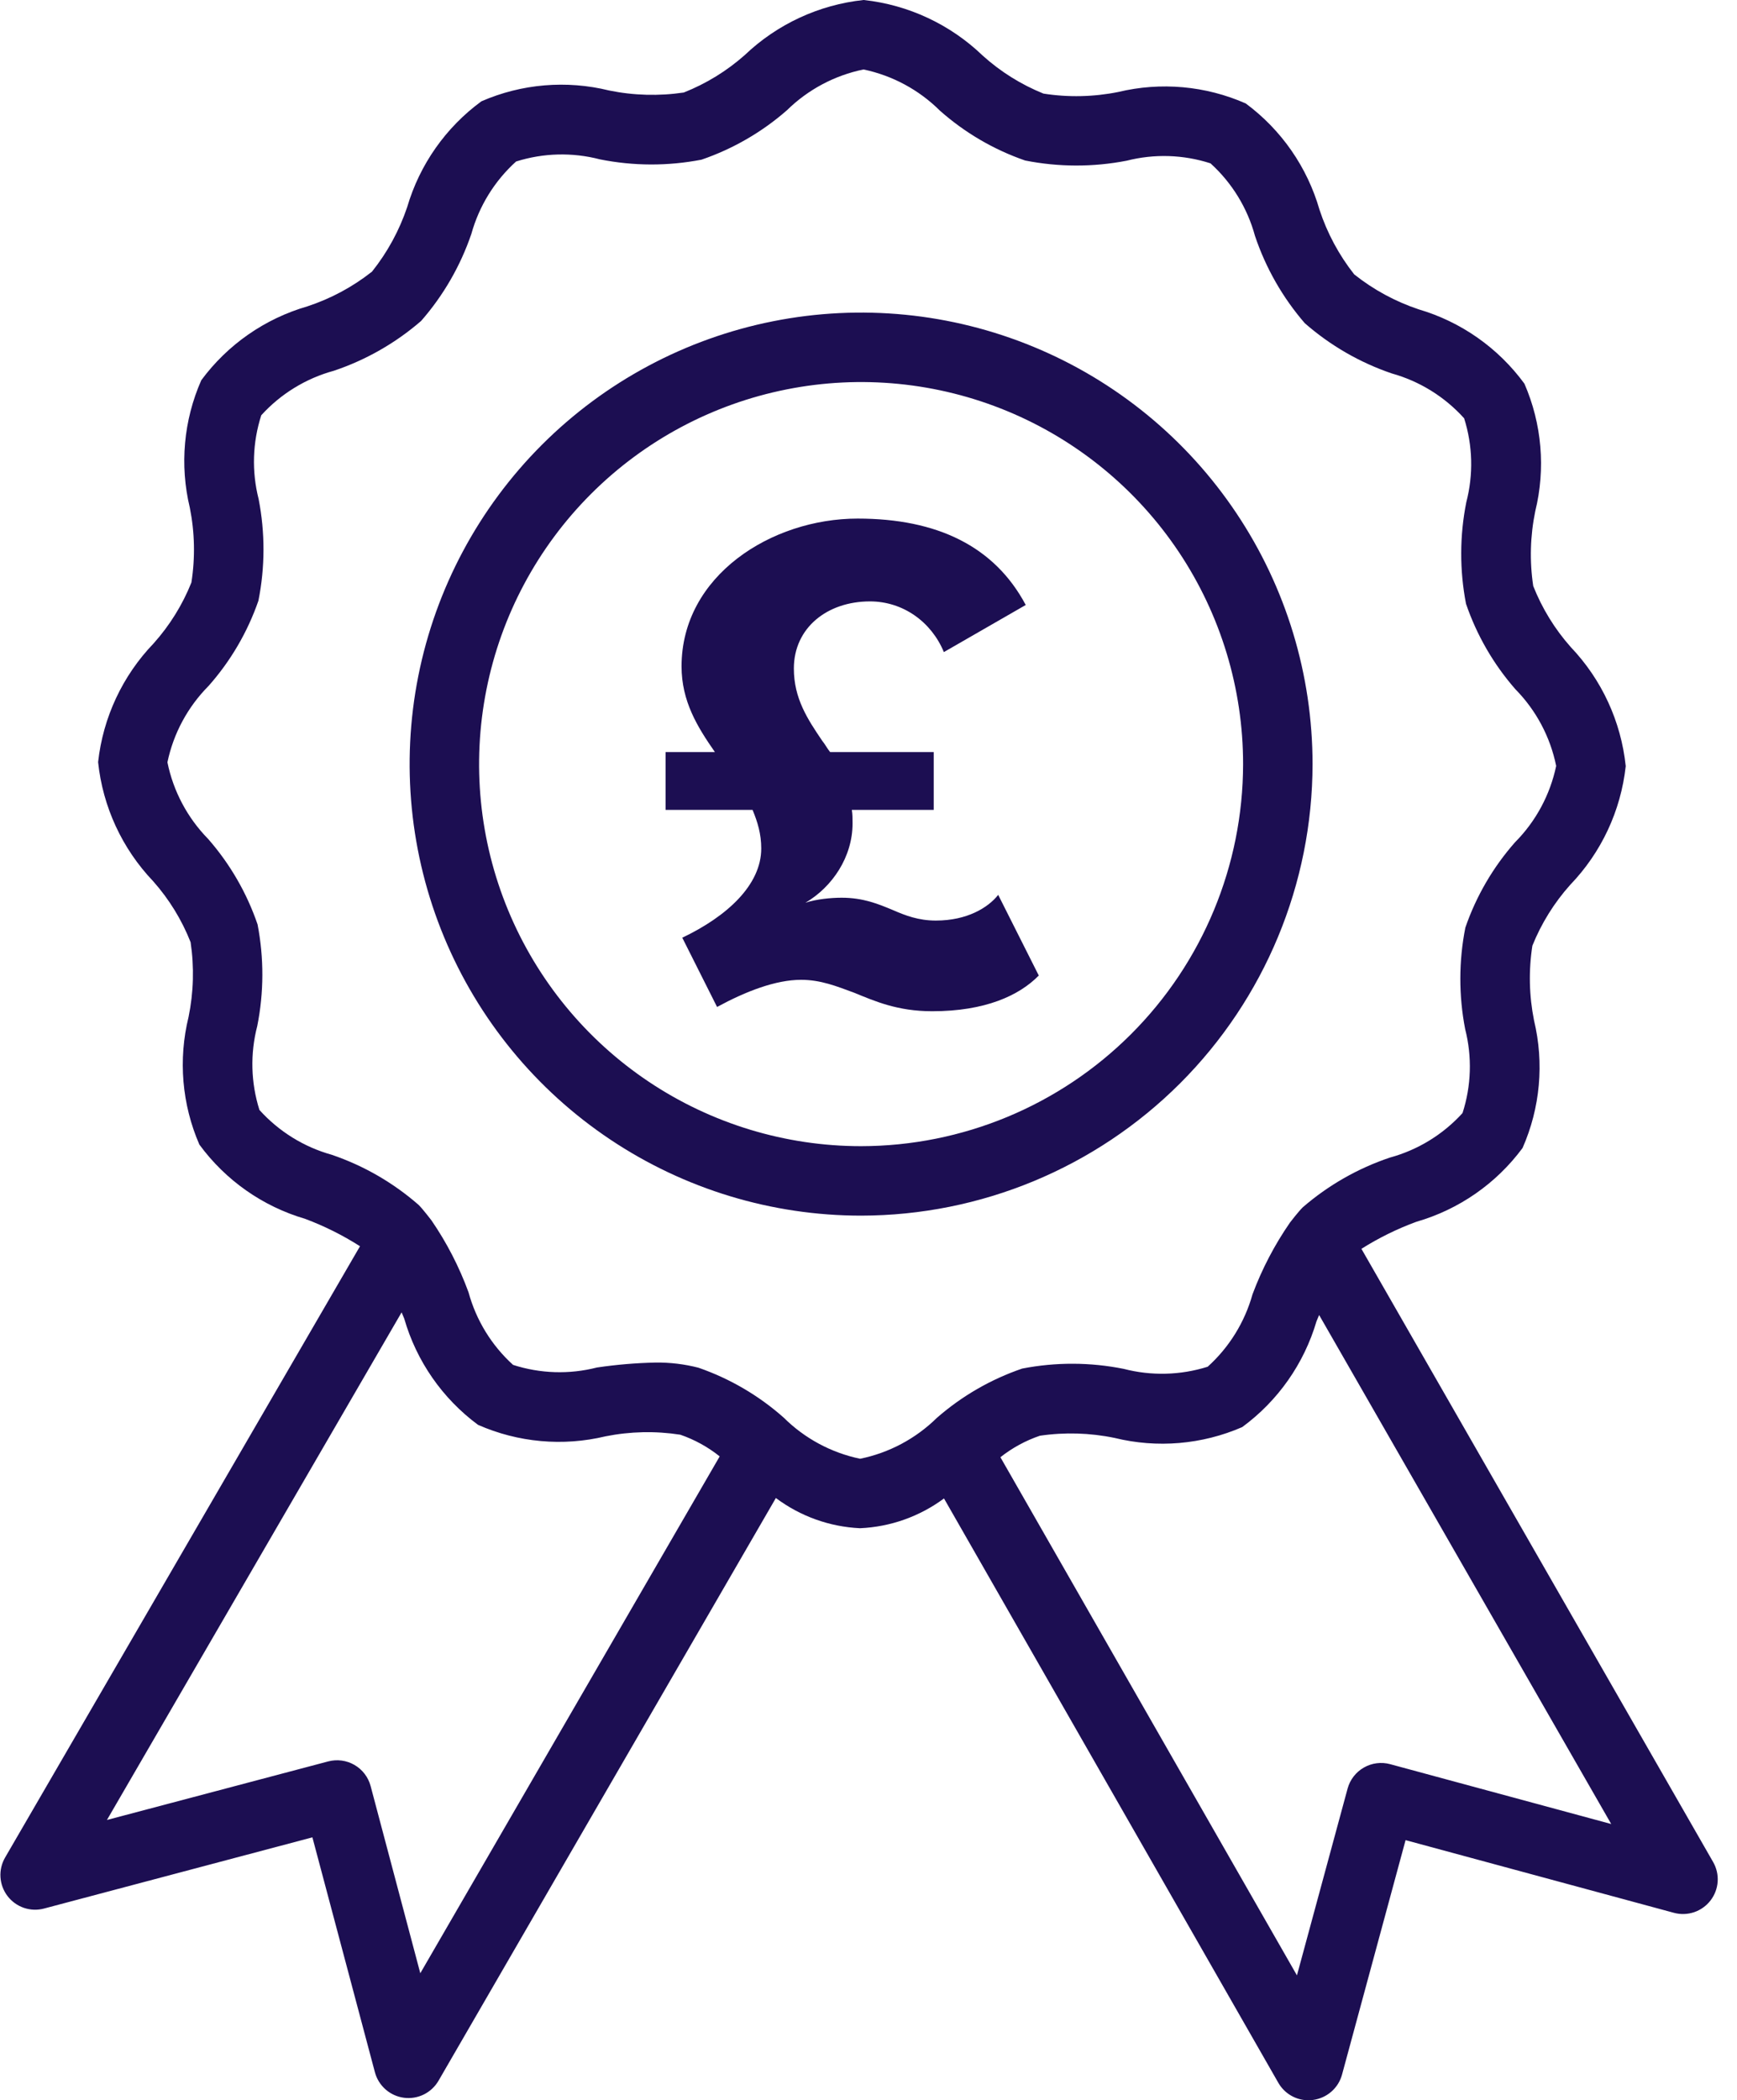 <svg width="67" height="81" viewBox="0 0 67 81" fill="none" xmlns="http://www.w3.org/2000/svg">
<path d="M50.628 29.469C50.628 26.025 49.607 22.658 47.693 19.795C45.78 16.931 43.06 14.699 39.878 13.381C36.696 12.063 33.195 11.718 29.817 12.39C26.439 13.062 23.336 14.721 20.901 17.156C18.466 19.591 16.807 22.694 16.135 26.072C15.463 29.45 15.808 32.951 17.126 36.133C18.444 39.315 20.676 42.035 23.54 43.948C26.404 45.862 29.77 46.883 33.214 46.883C37.831 46.877 42.257 45.041 45.522 41.777C48.786 38.512 50.623 34.086 50.628 29.469ZM33.214 44.204C30.3 44.204 27.451 43.34 25.028 41.721C22.605 40.102 20.717 37.8 19.601 35.108C18.486 32.416 18.194 29.453 18.763 26.595C19.331 23.736 20.735 21.111 22.796 19.05C24.856 16.99 27.482 15.586 30.34 15.018C33.198 14.449 36.161 14.741 38.853 15.856C41.545 16.971 43.847 18.86 45.466 21.283C47.085 23.706 47.949 26.555 47.949 29.469C47.944 33.376 46.391 37.121 43.628 39.883C40.866 42.645 37.121 44.199 33.214 44.204Z" fill="#1C0E52"/>
<path d="M52.513 48.163C53.18 47.742 53.891 47.392 54.632 47.12C56.273 46.647 57.712 45.648 58.728 44.275C59.411 42.728 59.566 40.999 59.171 39.355C58.981 38.406 58.959 37.43 59.107 36.473C59.453 35.613 59.946 34.819 60.564 34.128C61.766 32.88 62.52 31.269 62.708 29.547C62.528 27.823 61.782 26.208 60.586 24.954C59.97 24.26 59.481 23.463 59.14 22.6C58.996 21.642 59.023 20.666 59.218 19.718C59.622 18.076 59.475 16.347 58.8 14.797C57.792 13.419 56.358 12.411 54.72 11.93C53.819 11.629 52.978 11.173 52.235 10.582C51.646 9.835 51.193 8.991 50.896 8.088C50.424 6.446 49.424 5.006 48.051 3.99C46.504 3.308 44.776 3.153 43.132 3.548C42.182 3.739 41.206 3.76 40.249 3.61C39.387 3.262 38.593 2.766 37.903 2.143C36.654 0.942 35.042 0.188 33.32 0H33.308C31.588 0.184 29.978 0.931 28.727 2.124C28.032 2.739 27.237 3.227 26.375 3.568C25.417 3.71 24.441 3.684 23.492 3.489C21.85 3.085 20.12 3.231 18.569 3.907C17.192 4.916 16.186 6.35 15.706 7.987C15.402 8.89 14.943 9.732 14.349 10.476C13.602 11.066 12.758 11.519 11.854 11.816C10.215 12.29 8.778 13.291 7.764 14.664C7.082 16.21 6.926 17.938 7.322 19.581C7.512 20.531 7.533 21.507 7.383 22.465C7.039 23.326 6.546 24.12 5.927 24.812C4.727 26.06 3.973 27.67 3.784 29.392C3.964 31.115 4.711 32.73 5.907 33.985C6.523 34.679 7.012 35.475 7.352 36.338C7.495 37.296 7.468 38.272 7.273 39.221C6.87 40.863 7.016 42.591 7.69 44.142C8.699 45.52 10.133 46.527 11.771 47.007C12.511 47.284 13.22 47.638 13.886 48.063L0.197 71.638C0.064 71.867 0.001 72.131 0.018 72.395C0.035 72.66 0.129 72.913 0.29 73.124C0.451 73.334 0.67 73.493 0.921 73.579C1.172 73.664 1.442 73.674 1.698 73.606L12.05 70.86L14.461 79.919C14.529 80.175 14.672 80.405 14.871 80.581C15.07 80.756 15.316 80.868 15.579 80.903C15.842 80.938 16.109 80.894 16.347 80.777C16.584 80.66 16.782 80.475 16.915 80.246L29.927 57.773C30.866 58.476 31.994 58.882 33.166 58.938H33.178C34.346 58.886 35.472 58.486 36.412 57.79L49.31 80.33C49.428 80.534 49.597 80.704 49.801 80.821C50.005 80.939 50.237 81.001 50.472 81C50.529 81 50.586 80.996 50.643 80.988C50.905 80.954 51.152 80.843 51.352 80.669C51.552 80.495 51.696 80.266 51.765 80.01L54.216 70.968L64.568 73.771C64.824 73.84 65.094 73.831 65.345 73.747C65.596 73.662 65.816 73.505 65.978 73.295C66.14 73.086 66.236 72.833 66.254 72.569C66.272 72.304 66.211 72.041 66.079 71.811L52.513 48.163ZM16.212 76.101L14.296 68.883C14.205 68.54 13.981 68.246 13.674 68.068C13.367 67.89 13.002 67.841 12.658 67.932L4.125 70.19L15.491 50.613C15.525 50.695 15.558 50.773 15.592 50.854C16.064 52.495 17.065 53.935 18.438 54.951C19.985 55.633 21.713 55.789 23.357 55.394C24.306 55.204 25.282 55.183 26.239 55.331C26.791 55.521 27.305 55.804 27.76 56.168L16.212 76.101ZM33.174 56.259C32.059 56.026 31.035 55.474 30.227 54.671C29.268 53.821 28.152 53.168 26.941 52.748C26.401 52.609 25.844 52.542 25.286 52.549C24.529 52.565 23.773 52.629 23.025 52.74C21.958 53.013 20.837 52.977 19.79 52.639C18.962 51.888 18.366 50.917 18.072 49.839C17.713 48.858 17.233 47.926 16.642 47.065C16.626 47.044 16.315 46.638 16.153 46.474C15.172 45.615 14.032 44.957 12.797 44.536C11.722 44.237 10.754 43.637 10.007 42.807C9.675 41.757 9.646 40.636 9.923 39.57C10.181 38.278 10.185 36.947 9.935 35.652C9.521 34.441 8.874 33.322 8.031 32.358C7.232 31.545 6.685 30.517 6.458 29.399C6.691 28.284 7.243 27.261 8.046 26.453C8.896 25.494 9.549 24.377 9.968 23.167C10.226 21.873 10.228 20.542 9.976 19.247C9.705 18.182 9.74 17.061 10.078 16.015C10.829 15.188 11.8 14.593 12.878 14.299C14.114 13.884 15.257 13.232 16.243 12.378C17.102 11.397 17.76 10.256 18.181 9.022C18.48 7.946 19.078 6.977 19.906 6.229C20.955 5.897 22.076 5.868 23.141 6.146C24.434 6.405 25.765 6.409 27.059 6.158C28.271 5.743 29.39 5.096 30.353 4.253C31.166 3.454 32.192 2.908 33.308 2.679C34.423 2.913 35.447 3.464 36.255 4.268C37.214 5.117 38.33 5.771 39.541 6.19C40.833 6.446 42.164 6.449 43.457 6.198C44.524 5.926 45.645 5.961 46.692 6.3C47.52 7.05 48.115 8.022 48.408 9.099C48.823 10.335 49.475 11.478 50.328 12.464C51.309 13.323 52.449 13.982 53.683 14.402C54.759 14.702 55.728 15.303 56.475 16.133C56.807 17.181 56.836 18.302 56.559 19.367C56.301 20.659 56.297 21.99 56.547 23.285C56.961 24.497 57.608 25.617 58.452 26.581C59.252 27.394 59.798 28.421 60.025 29.539C59.791 30.654 59.24 31.678 58.436 32.486C57.589 33.447 56.939 34.564 56.522 35.774C56.266 37.067 56.264 38.397 56.515 39.691C56.787 40.758 56.752 41.88 56.413 42.927C55.662 43.754 54.691 44.349 53.614 44.643C52.378 45.057 51.235 45.71 50.249 46.563C50.085 46.725 49.772 47.129 49.756 47.152C49.162 48.011 48.677 48.94 48.312 49.918C48.011 50.994 47.412 51.962 46.583 52.71C45.532 53.041 44.41 53.069 43.345 52.793C42.053 52.533 40.722 52.529 39.428 52.781C38.217 53.195 37.098 53.842 36.134 54.685C35.321 55.484 34.295 56.031 33.178 56.259H33.174ZM53.622 68.038C53.28 67.945 52.915 67.992 52.608 68.168C52.3 68.343 52.075 68.634 51.981 68.975L50.026 76.183L38.588 56.2C39.045 55.839 39.56 55.558 40.111 55.371C41.069 55.23 42.045 55.259 42.993 55.456C44.635 55.859 46.364 55.712 47.915 55.038C49.292 54.028 50.299 52.594 50.781 50.956C50.815 50.874 50.849 50.797 50.882 50.716L62.148 70.346L53.622 68.038Z" fill="#1C0E52"/>
<path d="M38.503 34.512L40.068 37.623C39.313 38.394 38 39 35.959 39C34.618 39 33.751 38.614 32.941 38.284C32.27 38.036 31.655 37.788 30.901 37.788C29.922 37.788 28.776 38.229 27.659 38.835L26.317 36.164C28.05 35.338 29.363 34.126 29.363 32.722C29.363 32.171 29.224 31.703 29.028 31.235H25.674V29.004H27.575C26.904 28.041 26.289 27.049 26.289 25.7C26.289 22.203 29.755 20 33.081 20C36.155 20 38.363 21.074 39.565 23.332L36.407 25.149C35.931 23.993 34.842 23.194 33.556 23.194C31.907 23.194 30.621 24.213 30.621 25.783C30.621 26.939 31.152 27.738 31.711 28.564C31.823 28.701 31.907 28.867 32.019 29.004H36.015V31.235H32.857C32.885 31.4 32.885 31.565 32.885 31.758C32.885 33.052 32.102 34.209 31.068 34.815C31.488 34.677 32.047 34.622 32.466 34.622C33.304 34.622 33.891 34.87 34.422 35.09C34.925 35.31 35.428 35.503 36.099 35.503C37.301 35.503 38.112 35.007 38.503 34.512Z" fill="#1C0E52"/>
</svg>
